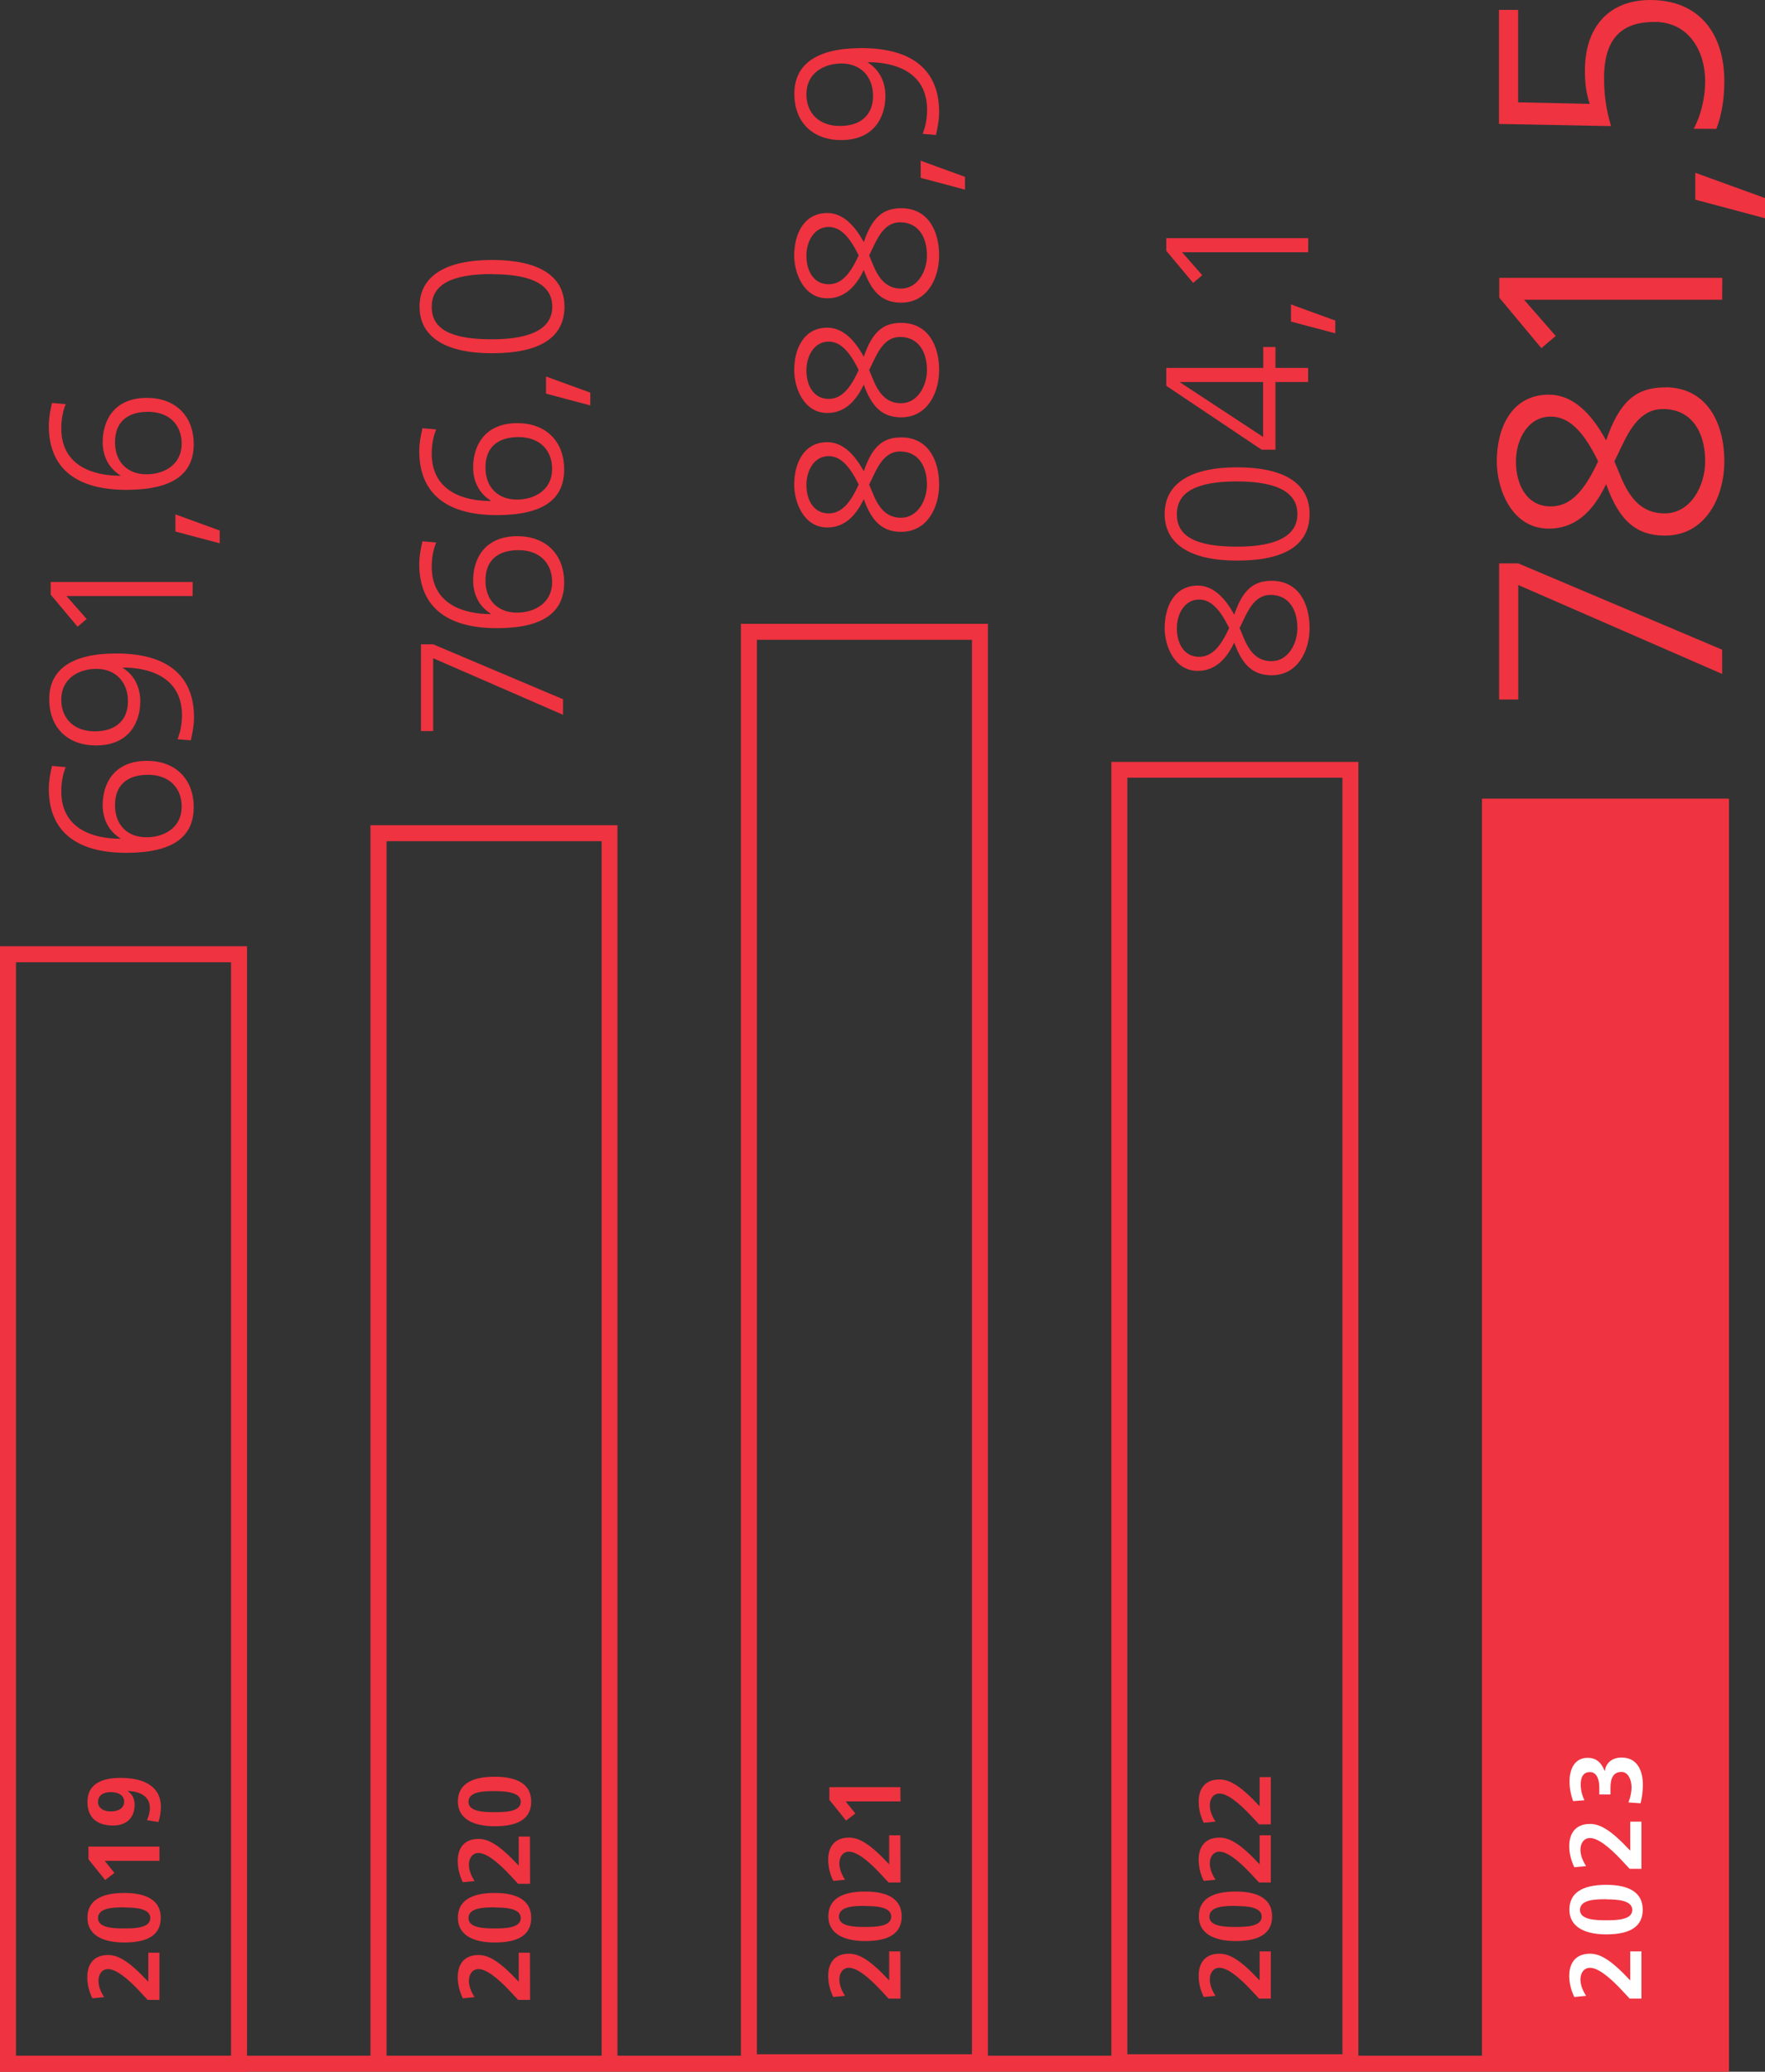 <?xml version="1.0" encoding="UTF-8"?>
<svg xmlns="http://www.w3.org/2000/svg" xmlns:xlink="http://www.w3.org/1999/xlink" version="1.1" id="Ebene_1" x="0px" y="0px" viewBox="0 0 121.54 142.57" xml:space="preserve">
<rect x="0" y="0" width="121.54" height="142.57" fill="#333333" stroke="none"/>
<g>
	<path fill="#EF3340" d="M62.06,30.1c1.84,0,2.61,1.55,2.61,3.25c0,1.56-0.81,3.25-2.61,3.25c-1.23,0-2-0.63-2.58-2.25   c-0.6,1.27-1.42,1.95-2.51,1.95c-1.65,0-2.28-1.77-2.28-2.94c0-1.48,0.66-2.93,2.28-2.93c0.94,0,1.78,0.66,2.51,2   C60.07,30.71,60.81,30.1,62.06,30.1z M57.06,31.39c-1.01,0-1.53,1.01-1.53,1.98s0.45,1.96,1.53,1.96c0.91,0,1.5-0.74,2.07-1.98   C58.47,31.99,57.83,31.39,57.06,31.39z M59.85,33.35l0.27,0.64c0.42,1.04,0.98,1.64,1.93,1.64c1.13,0,1.78-1.19,1.78-2.28   c0-1.26-0.59-2.28-1.85-2.28c-1.11,0-1.57,1.12-1.96,1.93L59.85,33.35L59.85,33.35z"></path>
	<path fill="#EF3340" d="M62.06,22.22c1.84,0,2.61,1.55,2.61,3.25c0,1.56-0.81,3.25-2.61,3.25c-1.23,0-2-0.63-2.58-2.25   c-0.6,1.27-1.42,1.95-2.51,1.95c-1.65,0-2.28-1.77-2.28-2.94c0-1.48,0.66-2.93,2.28-2.93c0.94,0,1.78,0.66,2.51,2   C60.07,22.83,60.81,22.22,62.06,22.22z M57.06,23.51c-1.01,0-1.53,1.01-1.53,1.98s0.45,1.96,1.53,1.96c0.91,0,1.5-0.74,2.07-1.98   C58.47,24.11,57.83,23.51,57.06,23.51z M59.85,25.47l0.27,0.64c0.42,1.04,0.98,1.64,1.93,1.64c1.13,0,1.78-1.19,1.78-2.28   c0-1.26-0.59-2.28-1.85-2.28c-1.11,0-1.57,1.12-1.96,1.93L59.85,25.47L59.85,25.47z"></path>
	<path fill="#EF3340" d="M62.06,14.33c1.84,0,2.61,1.55,2.61,3.25c0,1.56-0.81,3.25-2.61,3.25c-1.23,0-2-0.63-2.58-2.25   c-0.6,1.27-1.42,1.95-2.51,1.95c-1.65,0-2.28-1.77-2.28-2.94c0-1.48,0.66-2.93,2.28-2.93c0.94,0,1.78,0.66,2.51,2   C60.07,14.94,60.81,14.33,62.06,14.33z M57.06,15.62c-1.01,0-1.53,1.01-1.53,1.98s0.45,1.96,1.53,1.96c0.91,0,1.5-0.74,2.07-1.98   C58.47,16.22,57.83,15.62,57.06,15.62z M59.85,17.58l0.27,0.64c0.42,1.04,0.98,1.64,1.93,1.64c1.13,0,1.78-1.19,1.78-2.28   c0-1.26-0.59-2.28-1.85-2.28c-1.11,0-1.57,1.12-1.96,1.93L59.85,17.58L59.85,17.58z"></path>
</g>
<g>
	<path fill="#EF3340" d="M66.45,13.05l-3.05-0.81v-1.18l3.05,1.11V13.05z"></path>
	<path fill="#EF3340" d="M59.76,4.3c0.77,0.48,1.21,1.3,1.21,2.3c0,1.41-0.74,3.04-3.05,3.04c-1.93,0-3.22-1.2-3.22-3.19   s1.48-3.14,4.62-3.14c3.52,0,5.35,1.53,5.35,4.4c0,0.56-0.1,1.05-0.22,1.58l-0.92-0.08c0.17-0.39,0.31-0.98,0.31-1.65   c0-2.69-2.35-3.28-4.06-3.28v0.03L59.76,4.3z M55.53,6.49c0,1.33,0.91,2.18,2.31,2.18s2.28-0.73,2.28-2.07s-0.87-2.23-2.17-2.23   C56.77,4.37,55.53,5,55.53,6.49z"></path>
</g>
<g>
	<path fill="#EF3340" d="M87.57,39.97c1.84,0,2.61,1.55,2.61,3.25c0,1.56-0.81,3.25-2.61,3.25c-1.23,0-2-0.63-2.58-2.25   c-0.6,1.27-1.42,1.95-2.51,1.95c-1.65,0-2.28-1.77-2.28-2.94c0-1.48,0.66-2.93,2.28-2.93c0.94,0,1.78,0.66,2.51,2   C85.58,40.58,86.32,39.97,87.57,39.97z M82.57,41.26c-1.01,0-1.53,1.01-1.53,1.98s0.45,1.96,1.53,1.96c0.91,0,1.5-0.74,2.07-1.98   C83.98,41.86,83.34,41.26,82.57,41.26z M85.36,43.22l0.27,0.64c0.42,1.04,0.98,1.64,1.93,1.64c1.13,0,1.78-1.19,1.78-2.28   c0-1.26-0.59-2.28-1.85-2.28c-1.11,0-1.57,1.12-1.96,1.93L85.36,43.22L85.36,43.22z"></path>
	<path fill="#EF3340" d="M85.19,38.58c-3.19,0-4.99-1.11-4.99-3.21s1.79-3.21,4.99-3.21s4.99,1.08,4.99,3.21   S88.49,38.58,85.19,38.58z M85.19,33.13c-2.82,0-4.15,0.74-4.15,2.26c0,1.52,1.29,2.23,4.15,2.23s4.15-0.83,4.15-2.24   S88.12,33.14,85.19,33.13L85.19,33.13z"></path>
</g>
<g>
	<path fill="#EF3340" d="M90.08,26.29h-2.25v4.66h-0.95l-6.57-4.4v-1.23h6.68v-1.44h0.84v1.44h2.25V26.29L90.08,26.29z M81.27,26.29   v0.03l5.71,3.75v-3.78H81.27z"></path>
	<path fill="#EF3340" d="M91.95,22.94l-3.05-0.81v-1.18l3.05,1.11V22.94z"></path>
</g>
<path fill="#EF3340" d="M90.08,17.36H81.4l1.39,1.58l-0.63,0.53l-1.85-2.21v-0.87h9.78L90.08,17.36L90.08,17.36z"></path>
<g>
	<path fill="#EF3340" d="M118.59,46.38l-14.04-6.12v7.88h-1.32v-9.37h1.32l14.04,5.94V46.38L118.59,46.38z"></path>
	<path fill="#EF3340" d="M114.65,26.65c2.88,0,4.09,2.44,4.09,5.1c0,2.44-1.28,5.11-4.09,5.11c-1.94,0-3.15-0.99-4.05-3.54   c-0.95,2-2.22,3.06-3.94,3.06c-2.6,0-3.59-2.77-3.59-4.62c0-2.33,1.03-4.6,3.59-4.6c1.47,0,2.79,1.03,3.94,3.15   c0.92-2.71,2.09-3.65,4.05-3.65C114.65,26.66,114.65,26.65,114.65,26.65z M106.79,28.67c-1.58,0-2.4,1.58-2.4,3.1   c0,1.52,0.7,3.08,2.4,3.08c1.43,0,2.35-1.17,3.26-3.1C109.02,29.62,108,28.67,106.79,28.67z M111.17,31.75l0.42,1.01   c0.66,1.63,1.54,2.57,3.04,2.57c1.78,0,2.79-1.87,2.79-3.59c0-1.98-0.92-3.59-2.9-3.59c-1.74,0-2.46,1.76-3.08,3.04L111.17,31.75   L111.17,31.75z"></path>
</g>
<g>
	<path fill="#EF3340" d="M118.59,20.63h-13.64l2.18,2.49l-0.99,0.84l-2.9-3.48v-1.36h15.36L118.59,20.63L118.59,20.63z"></path>
	<path fill="#EF3340" d="M121.54,15.02l-4.8-1.28v-1.85l4.8,1.74V15.02z"></path>
</g>
<path fill="#EF3340" d="M116.63,8.86c0.53-0.97,0.79-2.2,0.79-3.28c0-2.02-1.1-4.07-3.48-4.07c-2.11,0-3.48,0.97-3.48,3.85  c0,1.08,0.11,2.09,0.48,3.32l-7.72-0.15V0.68h1.32v6.36l4.93,0.11c-0.22-0.68-0.33-1.28-0.33-2.31c0-2.99,1.67-4.84,4.49-4.84  c3.46,0,5.11,2.4,5.11,5.59c0,1.08-0.15,2.27-0.55,3.28L116.63,8.86L116.63,8.86z"></path>
<g>
	<path fill="#EF3340" d="M62.01,137.54h-0.82l-0.55-0.59c-0.88-0.94-1.65-1.53-2.18-1.53c-0.42,0-0.66,0.36-0.66,0.8   c0,0.34,0.12,0.71,0.39,1.13l-0.81,0.08c-0.22-0.45-0.35-0.95-0.35-1.45c0-0.97,0.51-1.53,1.43-1.53c0.68,0,1.42,0.39,2.77,1.84v-2   H62L62.01,137.54L62.01,137.54z"></path>
	<path fill="#EF3340" d="M59.58,133.58c-1.54,0-2.54-0.55-2.54-1.7s0.88-1.71,2.54-1.71s2.51,0.59,2.51,1.71   S61.29,133.58,59.58,133.58z M59.58,131.16c-0.74,0-1.81,0.02-1.81,0.74c0,0.67,1.04,0.71,1.79,0.71s1.81-0.03,1.81-0.71   s-1.06-0.73-1.79-0.73V131.16z"></path>
	<path fill="#EF3340" d="M62.01,129.55h-0.82l-0.55-0.59c-0.88-0.94-1.65-1.53-2.18-1.53c-0.42,0-0.66,0.36-0.66,0.8   c0,0.34,0.12,0.71,0.39,1.13l-0.81,0.08c-0.22-0.45-0.35-0.95-0.35-1.45c0-0.97,0.51-1.53,1.43-1.53c0.68,0,1.42,0.39,2.77,1.84v-2   H62L62.01,129.55L62.01,129.55z"></path>
	<path fill="#EF3340" d="M62.01,123.97h-3.78l0.67,0.83l-0.64,0.49l-1.15-1.43v-0.87H62L62.01,123.97L62.01,123.97z"></path>
</g>
<path fill="#EF3340" d="M68.03,142.47H51.02V42.93h17.01V142.47L68.03,142.47z M52.12,141.37h14.81V44.03H52.12V141.37z"></path>
<g>
	<path fill="#EF3340" d="M87.52,137.54H86.7l-0.55-0.59c-0.88-0.94-1.65-1.53-2.18-1.53c-0.42,0-0.66,0.36-0.66,0.8   c0,0.34,0.12,0.71,0.39,1.13l-0.81,0.08c-0.22-0.45-0.35-0.95-0.35-1.45c0-0.97,0.51-1.53,1.43-1.53c0.68,0,1.42,0.39,2.77,1.84v-2   h0.77v3.25L87.52,137.54z"></path>
	<path fill="#EF3340" d="M85.09,133.58c-1.54,0-2.54-0.55-2.54-1.7s0.88-1.71,2.54-1.71s2.51,0.59,2.51,1.71   S86.8,133.58,85.09,133.58z M85.09,131.16c-0.74,0-1.81,0.02-1.81,0.74c0,0.67,1.04,0.71,1.79,0.71s1.81-0.03,1.81-0.71   s-1.06-0.73-1.79-0.73V131.16z"></path>
	<path fill="#EF3340" d="M87.52,129.55H86.7l-0.55-0.59c-0.88-0.94-1.65-1.53-2.18-1.53c-0.42,0-0.66,0.36-0.66,0.8   c0,0.34,0.12,0.71,0.39,1.13l-0.81,0.08c-0.22-0.45-0.35-0.95-0.35-1.45c0-0.97,0.51-1.53,1.43-1.53c0.68,0,1.42,0.39,2.77,1.84v-2   h0.77v3.25L87.52,129.55z"></path>
	<path fill="#EF3340" d="M87.52,125.55H86.7l-0.55-0.59c-0.88-0.94-1.65-1.53-2.18-1.53c-0.42,0-0.66,0.36-0.66,0.8   c0,0.34,0.12,0.71,0.39,1.13l-0.81,0.08c-0.22-0.45-0.35-0.95-0.35-1.45c0-0.97,0.51-1.53,1.43-1.53c0.68,0,1.42,0.39,2.77,1.84v-2   h0.77v3.25L87.52,125.55z"></path>
</g>
<path fill="#EF3340" d="M93.54,142.47H76.53V52.43h17.01V142.47L93.54,142.47z M77.63,141.37h14.81V53.52H77.63V141.37L77.63,141.37  z"></path>
<polygon fill="#EF3340" points="102.6,141.92 118.51,141.92 118.51,55.5 102.6,55.5 "></polygon>
<g>
	<path fill="#FFFFFF" d="M113.04,137.54h-0.82l-0.55-0.59c-0.88-0.94-1.65-1.53-2.18-1.53c-0.42,0-0.66,0.36-0.66,0.8   c0,0.34,0.12,0.71,0.39,1.13l-0.81,0.08c-0.22-0.45-0.35-0.95-0.35-1.45c0-0.97,0.51-1.53,1.43-1.53c0.68,0,1.42,0.39,2.77,1.84v-2   h0.77v3.25L113.04,137.54z"></path>
	<path fill="#FFFFFF" d="M110.61,133.12c-1.54,0-2.54-0.55-2.54-1.7s0.88-1.71,2.54-1.71s2.51,0.59,2.51,1.71   S112.32,133.12,110.61,133.12z M110.61,130.7c-0.74,0-1.81,0.02-1.81,0.74c0,0.67,1.04,0.71,1.79,0.71s1.81-0.03,1.81-0.71   s-1.06-0.73-1.79-0.73V130.7z"></path>
	<path fill="#FFFFFF" d="M113.04,128.61h-0.82l-0.55-0.59c-0.88-0.94-1.65-1.53-2.18-1.53c-0.42,0-0.66,0.36-0.66,0.8   c0,0.34,0.12,0.71,0.39,1.13l-0.81,0.08c-0.22-0.45-0.35-0.95-0.35-1.45c0-0.97,0.51-1.53,1.43-1.53c0.68,0,1.42,0.39,2.77,1.84v-2   h0.77v3.25L113.04,128.61z"></path>
	<path fill="#FFFFFF" d="M112.13,124.06c0.14-0.36,0.22-0.71,0.22-1.08c0-0.47-0.22-1.04-0.69-1.04c-0.51,0-0.76,0.36-0.76,1.07   v0.48h-0.77v-0.48c0-0.62-0.22-1.06-0.64-1.06s-0.64,0.29-0.64,0.85c0,0.37,0.09,0.75,0.26,1.09l-0.78,0.06   c-0.15-0.39-0.25-0.86-0.25-1.36c0-0.8,0.32-1.62,1.25-1.62c0.56,0,0.93,0.29,1.17,0.91h0.01c0.08-0.59,0.53-0.93,1.16-0.93   c0.98,0,1.46,0.77,1.46,1.88c0,0.42-0.06,0.9-0.16,1.27l-0.83-0.06L112.13,124.06z"></path>
</g>
<path fill="#EF3340" d="M119.06,142.47h-17.01V54.96h17.01V142.47L119.06,142.47z M103.15,141.37h14.81V56.06h-14.81V141.37z"></path>
<g>
	<path fill="#EF3340" d="M4.53,52.79c-0.17,0.38-0.31,1-0.31,1.67c0,2.61,2.24,3.26,4.06,3.26v-0.03c-0.8-0.5-1.21-1.33-1.21-2.28   c0-1.46,0.76-3.05,3.05-3.05c1.93,0,3.22,1.22,3.22,3.19c0,2.09-1.5,3.14-4.64,3.14c-3.52,0-5.34-1.54-5.34-4.41   c0-0.55,0.1-1.04,0.22-1.57l0.92,0.08H4.53z M10.2,53.32c-1.44,0-2.28,0.71-2.28,2.09s0.87,2.21,2.17,2.21   c1.21,0,2.42-0.66,2.42-2.1C12.51,54.16,11.59,53.32,10.2,53.32z"></path>
	<path fill="#EF3340" d="M8.45,45.96c0.77,0.48,1.21,1.3,1.21,2.3c0,1.41-0.74,3.04-3.05,3.04c-1.93,0-3.22-1.2-3.22-3.19   s1.48-3.14,4.62-3.14c3.52,0,5.35,1.53,5.35,4.4c0,0.56-0.1,1.05-0.22,1.58l-0.92-0.08c0.17-0.39,0.31-0.98,0.31-1.65   c0-2.69-2.35-3.28-4.06-3.28v0.03L8.45,45.96z M4.22,48.15c0,1.33,0.91,2.18,2.31,2.18s2.28-0.73,2.28-2.07s-0.87-2.23-2.17-2.23   C5.46,46.03,4.22,46.66,4.22,48.15L4.22,48.15z"></path>
</g>
<g>
	<path fill="#EF3340" d="M13.26,41.02H4.58l1.39,1.58l-0.63,0.53l-1.85-2.21v-0.87h9.78L13.26,41.02   C13.27,41.02,13.26,41.02,13.26,41.02z"></path>
	<path fill="#EF3340" d="M15.13,37.39l-3.05-0.81V35.4l3.05,1.11V37.39L15.13,37.39z"></path>
</g>
<path fill="#EF3340" d="M4.53,27.81c-0.17,0.38-0.31,1-0.31,1.67c0,2.61,2.24,3.26,4.06,3.26v-0.03c-0.8-0.5-1.21-1.33-1.21-2.28  c0-1.46,0.76-3.05,3.05-3.05c1.93,0,3.22,1.22,3.22,3.19c0,2.09-1.5,3.14-4.64,3.14c-3.52,0-5.34-1.54-5.34-4.41  c0-0.55,0.1-1.04,0.22-1.57l0.92,0.08H4.53z M10.2,28.34c-1.44,0-2.28,0.71-2.28,2.09s0.87,2.21,2.17,2.21  c1.21,0,2.42-0.66,2.42-2.1C12.51,29.18,11.59,28.34,10.2,28.34z"></path>
<g>
	<path fill="#EF3340" d="M10.99,137.63h-0.82l-0.55-0.59c-0.88-0.94-1.65-1.53-2.18-1.53c-0.42,0-0.66,0.36-0.66,0.8   c0,0.34,0.12,0.71,0.39,1.13l-0.81,0.08c-0.22-0.45-0.35-0.95-0.35-1.45c0-0.97,0.51-1.53,1.43-1.53c0.68,0,1.42,0.39,2.77,1.84v-2   h0.77v3.25L10.99,137.63z"></path>
	<path fill="#EF3340" d="M8.56,133.68c-1.54,0-2.54-0.55-2.54-1.7s0.88-1.71,2.54-1.71s2.51,0.59,2.51,1.71   S10.27,133.68,8.56,133.68z M8.56,131.26c-0.74,0-1.81,0.02-1.81,0.74c0,0.67,1.04,0.71,1.79,0.71s1.81-0.03,1.81-0.71   s-1.06-0.73-1.79-0.73V131.26z"></path>
	<path fill="#EF3340" d="M10.99,128.06H7.21l0.67,0.83l-0.64,0.49l-1.15-1.43v-0.87h4.89v0.98H10.99z"></path>
	<path fill="#EF3340" d="M8.78,123.25c0.34,0.23,0.49,0.53,0.49,0.95c0,0.94-0.6,1.43-1.49,1.43c-1.12,0-1.76-0.57-1.76-1.62   s0.71-1.66,2.28-1.66s2.78,0.55,2.78,2.01c0,0.36-0.06,0.69-0.17,1.03l-0.79-0.13c0.12-0.27,0.2-0.54,0.2-0.85   c0-0.71-0.56-1.12-1.51-1.16H8.8L8.78,123.25z M7.62,123.33c-0.46,0-0.87,0.19-0.87,0.69c0,0.41,0.39,0.64,0.88,0.64   s0.92-0.21,0.92-0.67C8.55,123.51,8.1,123.33,7.62,123.33L7.62,123.33z"></path>
</g>
<path fill="#EF3340" d="M17.01,142.57H0V65.12h17.01V142.57z M1.1,141.47h14.81V66.22H1.1V141.47z"></path>
<g>
	<path fill="#EF3340" d="M38.77,49.19l-8.94-3.89v5.01h-0.84v-5.97h0.84l8.94,3.78V49.19z"></path>
	<path fill="#EF3340" d="M30.04,37.33c-0.17,0.38-0.31,1-0.31,1.67c0,2.61,2.24,3.26,4.06,3.26v-0.03c-0.8-0.5-1.21-1.33-1.21-2.28   c0-1.46,0.76-3.05,3.05-3.05c1.93,0,3.22,1.22,3.22,3.19c0,2.09-1.5,3.14-4.64,3.14c-3.52,0-5.34-1.54-5.34-4.41   c0-0.55,0.1-1.04,0.22-1.57l0.92,0.08H30.04z M35.71,37.86c-1.44,0-2.28,0.71-2.28,2.09s0.87,2.21,2.17,2.21   c1.21,0,2.42-0.66,2.42-2.1C38.02,38.7,37.1,37.86,35.71,37.86z"></path>
</g>
<g>
	<path fill="#EF3340" d="M30.04,29.55c-0.17,0.38-0.31,1-0.31,1.67c0,2.61,2.24,3.26,4.06,3.26v-0.03c-0.8-0.5-1.21-1.33-1.21-2.28   c0-1.46,0.76-3.05,3.05-3.05c1.93,0,3.22,1.22,3.22,3.19c0,2.09-1.5,3.14-4.64,3.14c-3.52,0-5.34-1.54-5.34-4.41   c0-0.55,0.1-1.04,0.22-1.57l0.92,0.08L30.04,29.55z M35.71,30.08c-1.44,0-2.28,0.71-2.28,2.09s0.87,2.21,2.17,2.21   c1.21,0,2.42-0.66,2.42-2.1C38.02,30.92,37.1,30.08,35.71,30.08z"></path>
	<path fill="#EF3340" d="M40.65,27.9l-3.05-0.81v-1.18l3.05,1.11V27.9z"></path>
</g>
<path fill="#EF3340" d="M33.88,24.31c-3.19,0-4.99-1.11-4.99-3.21s1.79-3.21,4.99-3.21s4.99,1.08,4.99,3.21S37.18,24.31,33.88,24.31  z M33.88,18.86c-2.82,0-4.15,0.74-4.15,2.26s1.29,2.23,4.15,2.23s4.15-0.83,4.15-2.24s-1.22-2.24-4.15-2.24V18.86z"></path>
<g>
	<path fill="#EF3340" d="M36.5,137.63h-0.82l-0.55-0.59c-0.88-0.94-1.65-1.53-2.18-1.53c-0.42,0-0.66,0.36-0.66,0.8   c0,0.34,0.12,0.71,0.39,1.13l-0.81,0.08c-0.22-0.45-0.35-0.95-0.35-1.45c0-0.97,0.51-1.53,1.43-1.53c0.68,0,1.42,0.39,2.77,1.84v-2   h0.77L36.5,137.63L36.5,137.63z"></path>
	<path fill="#EF3340" d="M34.07,133.68c-1.54,0-2.54-0.55-2.54-1.7s0.88-1.71,2.54-1.71s2.51,0.59,2.51,1.71   S35.78,133.68,34.07,133.68z M34.07,131.26c-0.74,0-1.81,0.02-1.81,0.74c0,0.67,1.04,0.71,1.79,0.71s1.81-0.03,1.81-0.71   s-1.06-0.73-1.79-0.73V131.26z"></path>
	<path fill="#EF3340" d="M36.5,129.64h-0.82l-0.55-0.59c-0.88-0.94-1.65-1.53-2.18-1.53c-0.42,0-0.66,0.36-0.66,0.8   c0,0.34,0.12,0.71,0.39,1.13l-0.81,0.08c-0.22-0.45-0.35-0.95-0.35-1.45c0-0.97,0.51-1.53,1.43-1.53c0.68,0,1.42,0.39,2.77,1.84v-2   h0.77L36.5,129.64L36.5,129.64z"></path>
	<path fill="#EF3340" d="M34.07,125.68c-1.54,0-2.54-0.55-2.54-1.7s0.88-1.71,2.54-1.71s2.51,0.59,2.51,1.71   S35.78,125.68,34.07,125.68z M34.07,123.26c-0.74,0-1.81,0.02-1.81,0.74c0,0.67,1.04,0.71,1.79,0.71s1.81-0.03,1.81-0.71   S34.8,123.27,34.07,123.26L34.07,123.26z"></path>
</g>
<path fill="#EF3340" d="M119.06,142.57H0v-1.1h25.51V56.79h17.01v84.68h76.54V142.57L119.06,142.57z M26.62,141.47h14.81V57.89  H26.62V141.47z"></path>
</svg>
